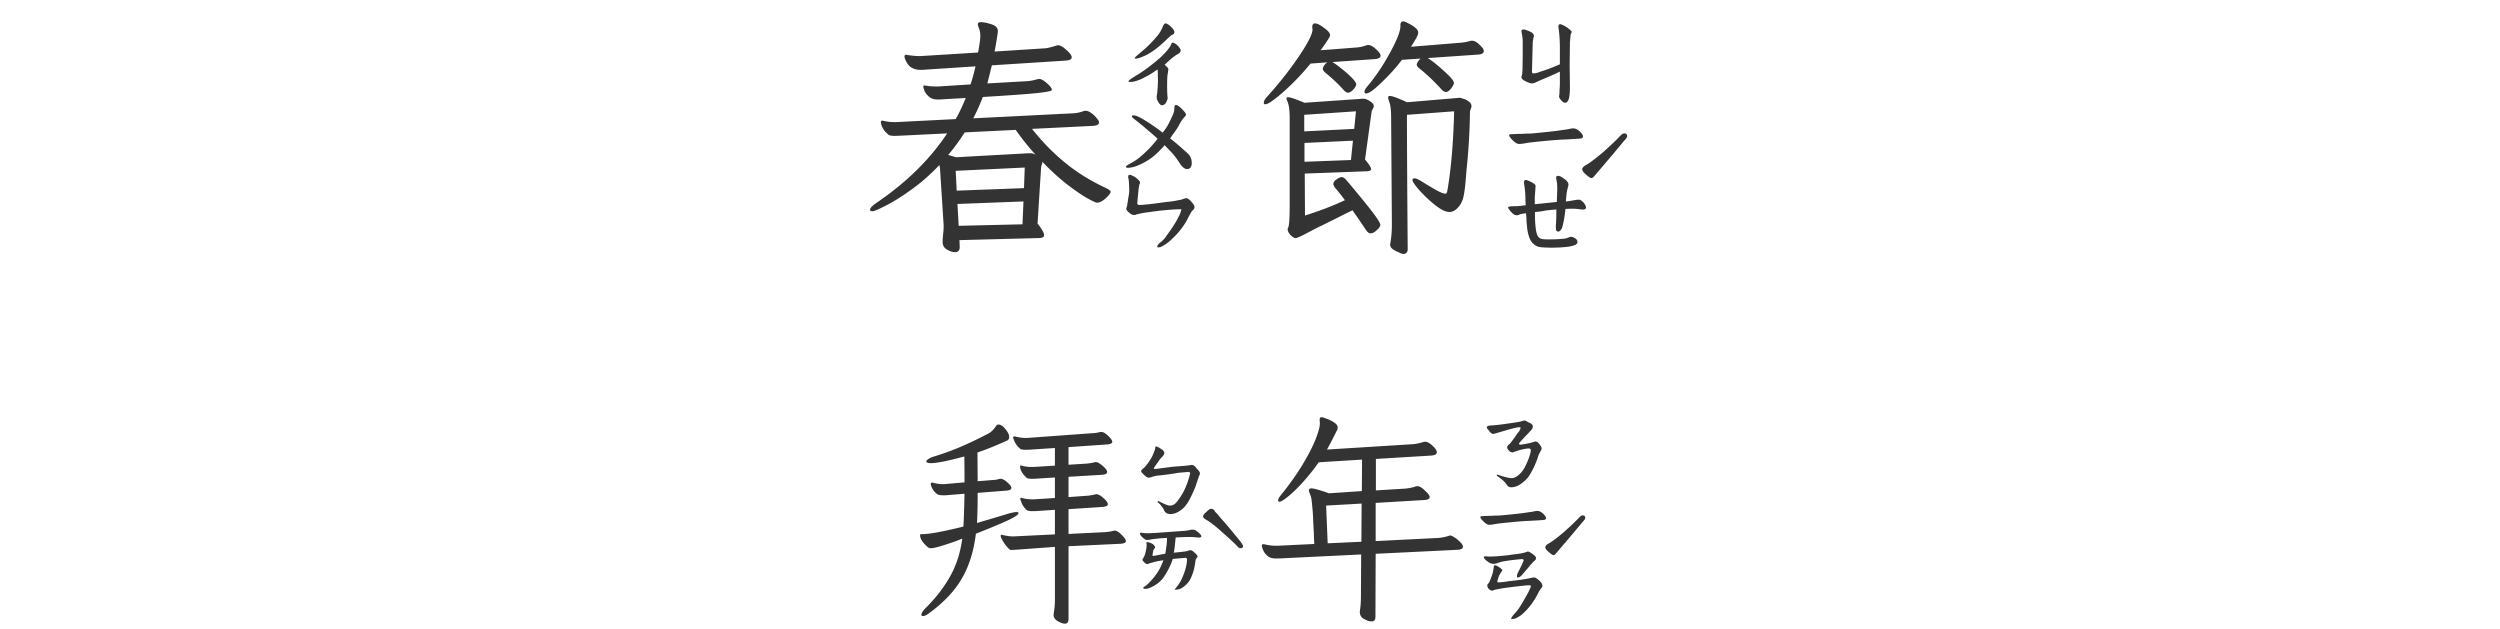 <svg xmlns="http://www.w3.org/2000/svg" width="350" height="88" fill="none"><path fill="#333" d="M158.934 8.2c-.164 0-.082-.141.246-.423l1.195-1.02c.469-.421.996-.972 1.582-1.652.375-.445.656-.914.844-1.406.117-.281.246-.422.387-.422.117 0 .292.094.527.282.469.375.703.691.703.949 0 .164-.094.281-.281.351-.094.024-.235.13-.422.317a9.14 9.14 0 0 0-.422.386c-1.008.985-1.945 1.7-2.813 2.145-.703.328-1.171.492-1.406.492h-.14Zm3.691 6.538c-.07 0-.187-.093-.352-.281a2.99 2.99 0 0 1-.316-.598 2.004 2.004 0 0 1 0-.527c.047-.234.07-.41.07-.527.047-.47.071-.844.071-1.125a5.16 5.16 0 0 0 0-.844v-.598l-.036-.527c-.562.398-.996.68-1.3.844-.68.375-1.172.61-1.477.703-.375.14-.715.21-1.019.21-.164 0-.258-.023-.282-.07-.046-.093.422-.433 1.407-1.02.937-.585 1.957-1.358 3.058-2.32.61-.562 1.078-1.101 1.406-1.617a.77.77 0 0 0 .106-.246c.047-.117.094-.187.141-.21.07-.024.164-.012.281.035.305.164.562.398.773.703a.562.562 0 0 1 .141.351c0 .117-.059.235-.176.352a1.396 1.396 0 0 1-.351.21c-.399.259-.762.54-1.09.844-.328.305-.539.504-.633.598.351.281.527.48.527.598l-.105.738c-.047.211-.071.738-.071 1.582 0 .82.024 1.371.071 1.652v.07a.868.868 0 0 1-.106.387c-.047.118-.082.2-.105.247-.164.257-.375.386-.633.386Zm3.586 8.93c-.352 0-.691-.258-1.02-.773-.421-.657-.832-1.196-1.23-1.618l-.914-.949a14.424 14.424 0 0 1-1.301 1.336 6.992 6.992 0 0 1-1.336.95c-1.008.585-1.851.878-2.531.878-.164 0-.246-.058-.246-.176 0-.07.222-.222.668-.457a7.422 7.422 0 0 0 1.265-.843c1.008-.844 1.84-1.711 2.496-2.602-.14-.14-.843-.75-2.109-1.828-.164-.117-.41-.316-.738-.598a9.494 9.494 0 0 1-.422-.316c-.211-.164-.316-.281-.316-.352 0-.117.058-.175.175-.175.352 0 .914.246 1.688.738a25.67 25.67 0 0 1 2.426 1.687 6.91 6.91 0 0 0 .773-1.125c.188-.351.399-.785.633-1.3a2.41 2.41 0 0 0 .211-.668c.023-.211.035-.34.035-.387 0-.258.07-.387.211-.387.164 0 .387.129.668.387.492.469.738.785.738.95 0 .093-.058.198-.176.316-.281.28-.539.656-.773 1.124-.141.282-.398.68-.774 1.196-.117.14-.21.27-.281.387-.07.117-.14.222-.211.316.539.398 1.336 1.078 2.391 2.039.258.234.422.457.492.668.094.187.141.445.141.773 0 .235-.059.434-.176.598a.567.567 0 0 1-.457.211Zm.633 4.64c.258.282.386.516.386.704 0 .164-.093.316-.281.457-.117.093-.41.61-.879 1.547-.515.843-1.09 1.57-1.722 2.18-.61.632-1.219 1.09-1.828 1.37-.141.047-.258.07-.352.07-.094 0-.141-.023-.141-.07v-.07c0-.14.118-.305.352-.492.422-.328.738-.668.949-1.02l.527-.738c.493-.703.844-1.277 1.055-1.723a4.19 4.19 0 0 0 .492-1.23h-.14c-.61 0-1.594.07-2.953.21-.211.024-.821.106-1.829.247-.21.023-.539.082-.984.176l-.422.105a.623.623 0 0 1-.281.07.946.946 0 0 1-.352-.07 3.198 3.198 0 0 1-.351-.246c-.281-.234-.422-.433-.422-.598.023-.046.047-.117.07-.21a.567.567 0 0 0 .071-.247l.175-1.16c.024-.117.047-.246.071-.386a2.61 2.61 0 0 0 .035-.422c0-.446-.012-.797-.035-1.055a3.87 3.87 0 0 0-.106-.879v-.105c0-.164.071-.246.211-.246.141 0 .387.105.738.316.469.328.704.586.704.773 0 .07-.012.13-.036.176a9.186 9.186 0 0 1-.07.14c-.07.423-.105.657-.105.704l-.176 1.863a.34.34 0 0 0 .07.176c.07.047.141.07.211.07.563 0 1.828-.14 3.797-.422.773-.07 1.324-.152 1.652-.246.211-.023.387-.058.528-.105.164-.07.269-.106.316-.106a1.15 1.15 0 0 1 .281-.07c.211 0 .469.188.774.563Zm-22.606-6.855c.258 0 .504.07.739.211a36.808 36.808 0 0 1-2.778-3.48l-7.137.351a29.799 29.799 0 0 1-2.32 3.164c.281.07.645.176 1.09.317l10.195-.563h.211Zm-22.429 7.91c0-.21.257-.504.773-.879 4.266-2.882 7.606-6.152 10.02-9.808l-6.469.316-.844.035c-.211 0-.363-.011-.457-.035-.211 0-.375-.058-.492-.176-.539-.445-.867-.949-.985-1.511a.398.398 0 0 1-.035-.176c0-.164.071-.246.211-.246l.176.035a6.07 6.07 0 0 0 1.477.176h.281l8.332-.422.211-.387c.375-.68.773-1.535 1.195-2.566l-3.129.176c-.211.023-.48.035-.808.035-.493 0-.891-.13-1.196-.387-.304-.258-.515-.527-.632-.809-.118-.304-.176-.504-.176-.597 0-.117.07-.176.211-.176l.175.035c.422.07.856.106 1.301.106h.457l4.465-.282c.211-.586.445-1.43.703-2.53l-6.961.456a6.186 6.186 0 0 1-.738.035c-.469 0-.891-.105-1.266-.316-.375-.211-.691-.656-.949-1.336l-.035-.211c0-.164.094-.246.281-.246l.176.035c.656.094 1.16.14 1.512.14h.351l7.981-.492c.211-1.125.316-1.898.316-2.32 0-.469-.082-.879-.246-1.23-.07-.188-.105-.317-.105-.387 0-.211.14-.316.421-.316.352 0 .833.093 1.442.28.633.188.949.516.949.985l-.035.352a79.581 79.581 0 0 1-.422 2.496l7.137-.457c.258-.024.738-.14 1.441-.352.141-.047.235-.07.281-.07.329 0 .727.223 1.196.668.492.422.738.762.738 1.02 0 .257-.258.41-.773.456l-10.407.668a177.6 177.6 0 0 1-.632 2.532l5.589-.317a6.484 6.484 0 0 0 1.336-.246c.141-.047.246-.07.317-.07.281 0 .644.2 1.09.598.468.398.703.714.703.949 0 .14-.645.281-1.934.422-1.266.14-3.844.328-7.734.562a29.037 29.037 0 0 1-1.336 2.988l13.957-.703a4.85 4.85 0 0 0 1.512-.316c.046-.024.14-.035.281-.035.234 0 .492.105.773.316.305.211.563.457.774.738.211.258.316.446.316.563 0 .281-.269.445-.809.492l-8.578.422a30.768 30.768 0 0 0 4.641 4.746c1.664 1.36 3.551 2.531 5.66 3.516.469.21.703.398.703.562 0 .117-.117.305-.351.563a4.41 4.41 0 0 1-.774.668c-.281.187-.539.28-.773.28-.164 0-.645-.222-1.442-.667-.773-.445-1.722-1.102-2.847-1.969-1.102-.867-2.239-1.91-3.41-3.129a.398.398 0 0 1 .035.176c0 .07-.035.188-.106.352a1.15 1.15 0 0 0-.07.351l-.492 7.805c.609.773.914 1.312.914 1.617 0 .188-.094.305-.281.352-.164.047-.422.07-.774.07l-10.793.281.035.88v.105c0 .468-.222.703-.668.703-.304 0-.668-.117-1.089-.352-.422-.234-.633-.586-.633-1.055v-.14c0-.235.023-.563.07-.985a9.36 9.36 0 0 0 .07-.949v-.316l-.492-7.664c0-.14-.012-.27-.035-.387l-.07-.352c-1.289 1.36-2.614 2.52-3.973 3.48-1.336.962-2.519 1.7-3.551 2.216-1.008.515-1.629.773-1.863.773-.211 0-.316-.07-.316-.21Zm12.129-2.672 9.421-.351.106-2.883-9.668.457.141 2.777Zm.281 4.922 8.929-.21.141-3.2-9.246.352.176 3.058ZM219.121 14.387c-.164 0-.34-.106-.527-.317a2.153 2.153 0 0 1-.282-.386c-.046-.118-.046-.27 0-.457l.036-.844c.023-.164.035-.563.035-1.195v-1.16l-1.055.492-1.23.527a10.87 10.87 0 0 0-.95.422c-.281.14-.527.21-.738.21a2.173 2.173 0 0 1-.562-.175 4.837 4.837 0 0 1-.493-.246c-.257-.164-.375-.34-.351-.527l.105-.352c0-.188.012-.352.036-.492l.035-2.04V5.95c0-.375-.024-.691-.071-.949-.047-.281-.082-.48-.105-.598 0-.117.035-.199.105-.246.024-.023.082-.035.176-.035.164 0 .481.106.949.316.399.188.563.422.493.704-.047.164-.094.41-.141.738l-.106 4.043c0 .117.012.21.036.281.046.047.093.07.14.07.282 0 .621-.082 1.02-.246.75-.234 1.394-.468 1.933-.703l.774-.316v-2.32c0-.938-.059-1.84-.176-2.708a.792.792 0 0 1-.035-.246c0-.234.094-.351.281-.351.024 0 .152.047.387.14.351.188.609.352.773.493.164.14.258.222.282.246.093.07.14.14.14.21a.34.34 0 0 1-.07.176c-.024.07-.047.13-.07.176l-.106 1.055-.035 3.234.035 3.13a8.23 8.23 0 0 1-.105 1.405c-.118.493-.305.739-.563.739Zm-6.469 5.765c-.257 0-.574-.199-.949-.597-.281-.282-.422-.492-.422-.633 0-.07.047-.106.141-.106a1.48 1.48 0 0 1 .351-.035l.774-.035c.445 0 .738-.012.879-.035.445 0 .82-.012 1.125-.035 2.015-.188 3.375-.34 4.078-.457a29.8 29.8 0 0 0 .949-.14c.281-.071.504-.106.668-.106.328 0 .656.164.984.492.258.258.387.469.387.633 0 .14-.082.234-.246.28-.117.024-.809.071-2.074.142-.703.023-1.57.082-2.602.175a92.491 92.491 0 0 0-2.707.282c-.14.023-.34.058-.597.105-.258.047-.504.07-.739.07Zm4.711 14.52c-.726 0-1.289-.024-1.687-.07a1.68 1.68 0 0 1-.949-.422c-.446-.328-.75-1.043-.915-2.145l-.105-1.125c0-.281-.023-.633-.07-1.055a5.987 5.987 0 0 0-.809.141 3.817 3.817 0 0 1-.246.106.965.965 0 0 1-.211.035.81.81 0 0 1-.457-.14c-.141-.095-.316-.27-.527-.528-.164-.211-.246-.352-.246-.422s.082-.117.246-.14c.164-.024.386-.036.668-.036.398 0 .914-.047 1.547-.14l-.036-.493c0-.937-.058-1.734-.175-2.39l-.036-.246c0-.329.129-.457.387-.387.281.094.539.21.774.351.187.094.316.188.386.282.071.07.094.175.071.316l-.106 1.512v.914l3.094-.317c0-.164.012-.55.035-1.16.024-.633.024-1.043 0-1.23 0-.188-.023-.363-.07-.527a6.529 6.529 0 0 0-.071-.458c0-.187.094-.28.282-.28.187 0 .422.105.703.316.328.21.539.398.633.562.117.164.14.363.07.598a6.4 6.4 0 0 0-.246 1.265c-.047.47-.07.75-.07.844.281-.023.539-.058.773-.105.234-.047.387-.07.457-.07.188-.047.41-.071.668-.071.141.023.34.164.598.422.211.281.316.504.316.668 0 .234-.223.328-.668.281a6.863 6.863 0 0 0-1.195-.105c-.399 0-.738.011-1.02.035-.07.844-.211 1.676-.422 2.496a.953.953 0 0 1-.246.457c-.117.14-.222.21-.316.21-.164 0-.27-.07-.317-.21a3.524 3.524 0 0 1-.035-.598c.047-.61.071-1.37.071-2.285a26.99 26.99 0 0 0-1.477.14 9.357 9.357 0 0 1-1.512.212c-.023.96.024 1.816.141 2.566.07.492.211.832.422 1.02.14.117.305.187.492.21.211.024.422.036.633.036h.422c.726 0 1.406-.035 2.039-.106a1.52 1.52 0 0 0 .492-.14c.164-.07.281-.106.352-.106.21 0 .421.07.632.211.211.14.317.305.317.492 0 .188-.106.328-.317.422-.187.094-.492.176-.914.246-.75.094-1.5.14-2.25.14Zm10.02-15.996c.281 0 .422.129.422.387 0 .14-.129.34-.387.597-.703.867-2.098 2.52-4.184 4.957-.164.211-.316.317-.457.317-.117 0-.375-.176-.773-.528-.328-.281-.492-.515-.492-.703 0-.21.176-.41.527-.598.539-.304 1.348-.914 2.426-1.828 1.078-.96 1.875-1.722 2.39-2.285.211-.21.387-.316.528-.316Zm-44.684 11.496c2.086-.656 3.949-1.371 5.59-2.145a25.586 25.586 0 0 0-1.336-1.687c-.187-.235-.281-.422-.281-.563 0-.258.152-.48.457-.668.305-.21.539-.316.703-.316.188 0 .387.117.598.352a137.853 137.853 0 0 1 3.41 4.148c.937 1.195 1.406 1.922 1.406 2.18 0 .21-.164.457-.492.738-.305.305-.598.457-.879.457-.234 0-.469-.188-.703-.563a96.435 96.435 0 0 0-1.828-2.671l-4.219 2.109c-.469.21-1.207.586-2.215 1.125-.844.445-1.359.668-1.547.668-.14 0-.316-.094-.527-.281a1.65 1.65 0 0 1-.492-.633c-.094-.234-.094-.422 0-.563.14-.257.211-1.289.211-3.093V16.602c0-.563-.024-1.02-.071-1.372a3.587 3.587 0 0 0-.281-1.125 1.37 1.37 0 0 0-.07-.175.305.305 0 0 1-.035-.14c0-.118.082-.177.246-.177.304 0 1.066.258 2.285.774l7.629-.528c.187-.023.398-.035.633-.035.257 0 .562.117.914.352.351.21.527.445.527.703 0 .094-.059.234-.176.422-.094.187-.14.328-.14.422l-.914 6.609c.562.656.843 1.102.843 1.336 0 .117-.07.2-.211.246-.117.047-.304.07-.562.07l-8.508.317.035 5.87Zm-5.765-15.785c0-.235.152-.516.457-.844 1.711-1.898 3.199-3.785 4.464-5.66 1.266-1.875 1.899-3.13 1.899-3.762l-.035-.246V3.77c0-.329.129-.493.386-.493.305 0 .727.211 1.266.633.563.399.844.727.844.985 0 .117-.059.27-.176.457a23.895 23.895 0 0 1-1.16 1.687l4.992-.387a4.872 4.872 0 0 0 1.336-.28c.141-.048.246-.071.316-.071.352 0 .727.199 1.125.597.422.375.633.668.633.88 0 .28-.258.445-.773.492l-6.012.421c.164.047.527.293 1.09.739.586.445 1.113.902 1.582 1.37.469.47.703.798.703.985 0 .211-.141.469-.422.774-.281.28-.527.421-.738.421-.188 0-.41-.152-.668-.457a21.787 21.787 0 0 0-2.426-2.285c-.281-.234-.422-.433-.422-.597 0-.118.059-.27.176-.457.117-.188.27-.34.457-.457l-2.355.175a34.406 34.406 0 0 1-3.727 3.903c-1.359 1.195-2.226 1.793-2.601 1.793-.141 0-.211-.07-.211-.211Zm12.656 3.656.246-2.461-7.242.492v2.32l6.996-.351Zm-.457 4.36.281-2.708-6.785.317v2.636l6.504-.246Zm1.898-9.528c0-.234.153-.516.457-.844 1.149-1.383 2.192-2.941 3.129-4.676.961-1.757 1.442-2.988 1.442-3.69v-.142c0-.351.129-.527.386-.527.164 0 .41.094.739.281.351.164.668.364.949.598.281.234.422.469.422.703 0 .211-.164.586-.493 1.125-.328.54-.503.82-.527.844l6.926-.563a6.483 6.483 0 0 0 1.336-.246c.047-.023.141-.035.281-.035.328 0 .68.188 1.055.563.398.351.597.644.597.879 0 .14-.07.257-.21.351-.118.07-.282.117-.493.14l-7.136.493c.656.422 1.429 1.043 2.32 1.863.891.797 1.336 1.336 1.336 1.617 0 .164-.129.422-.387.774-.258.328-.504.492-.738.492-.188 0-.387-.117-.598-.352-1.148-1.242-2.191-2.226-3.129-2.953-.234-.187-.351-.363-.351-.527 0-.188.176-.469.527-.844l-2.601.176c-.774 1.031-1.711 2.074-2.813 3.129-1.078 1.055-1.805 1.582-2.18 1.582-.164 0-.246-.07-.246-.211Zm3.305.773c0-.14.082-.21.246-.21.352 0 1.148.292 2.391.878l7.066-.597.281-.035c.094 0 .27.046.528.14.281.07.539.2.773.387.258.164.387.387.387.668 0 .094-.035.223-.106.387-.07.164-.105.28-.105.351a88.243 88.243 0 0 1-.492 8.262l-.071.879c-.07.984-.164 1.805-.281 2.46-.117.657-.316 1.173-.598 1.548-.445.609-.925.914-1.441.914s-1.172-.317-1.969-.95a18.576 18.576 0 0 1-2.215-2.074c-.656-.75-.984-1.23-.984-1.441 0-.164.094-.246.281-.246.211 0 .504.117.879.351.867.54 1.594.973 2.18 1.301.586.328 1.008.492 1.266.492.117 0 .199-.082.246-.246.539-3 .867-6.762.984-11.285l-6.609.492c0 3.961.035 10.242.105 18.844 0 .21-.058.363-.176.457a.466.466 0 0 1-.386.176c-.188 0-.411-.07-.668-.211-.446-.188-.762-.363-.95-.528-.187-.164-.281-.351-.281-.562l.035-.246c.141-.773.211-1.64.211-2.602l-.105-14.836c0-.609-.024-1.078-.07-1.406a3.306 3.306 0 0 0-.211-.95c-.094-.28-.141-.468-.141-.562ZM163.875 71.969c-.167 0-.333-.031-.5-.094A.814.814 0 0 1 163 71.5c-.062-.188-.198-.406-.406-.656a2.388 2.388 0 0 0-.563-.563l.125-.156c.104.063.354.188.75.375.396.188.688.281.875.281.292 0 .552-.104.781-.312.23-.209.521-.604.876-1.188.25-.396.479-.864.687-1.406.208-.542.365-1.042.469-1.5l.031-.063a.211.211 0 0 0-.063-.156c-.041-.062-.083-.094-.124-.094l-1.438.126a41.73 41.73 0 0 1-3 .406 3.25 3.25 0 0 0-.656.156c-.25.083-.427.125-.532.125-.166 0-.385-.135-.656-.406a2.213 2.213 0 0 1-.312-.313c-.084-.125-.104-.229-.063-.312l.25-.25.157-.125c.291-.292.583-.677.874-1.156.209-.292.428-.782.657-1.47 0-.228.052-.343.156-.343.063 0 .167.042.313.125l.5.313c.124.104.208.187.25.25a.45.45 0 0 1 .062.25c0 .124-.083.28-.25.468a4.787 4.787 0 0 0-.438.5l-.718 1.031-.063.126c0 .062.084.093.25.093l2.407-.312 1.624-.125.626-.063.343-.062h.094c.208 0 .437.177.687.531.292.27.438.5.438.688l-.156.406c-.021.041-.188.531-.5 1.469-.375.895-.698 1.572-.969 2.03-.271.46-.563.813-.875 1.063-.562.459-1.104.688-1.625.688Zm.594 10.562c0-.02.052-.094.156-.219a6.96 6.96 0 0 0 .406-.53c.25-.355.5-.876.75-1.563.25-.688.386-1.323.407-1.906 0-.042-.021-.084-.063-.126-.021-.062-.073-.093-.156-.093l-.719.062-1.062.094c-.23.75-.626 1.563-1.188 2.438-.25.395-.594.75-1.031 1.062-.417.292-.823.5-1.219.625a1.5 1.5 0 0 1-.469.063c-.146-.021-.219-.063-.219-.126 0-.083.073-.156.219-.218.25-.167.531-.427.844-.781.333-.355.625-.72.875-1.094.146-.209.302-.48.469-.813.166-.354.302-.677.406-.969-.667.084-1.354.24-2.063.47-.041.04-.114.062-.218.062-.063 0-.156-.042-.282-.125a4.054 4.054 0 0 1-.343-.375c-.042-.104-.021-.198.062-.281l.125-.25c.084-.126.167-.376.25-.75.084-.376.125-.678.125-.907a.908.908 0 0 0-.031-.219c0-.104.01-.156.031-.156.042-.02.094-.02.157 0 .229.042.437.115.624.219a.896.896 0 0 1 .344.344c.084.104.084.198 0 .281a.939.939 0 0 0-.094.125.404.404 0 0 0-.093.188c-.021.02-.063.25-.125.687 0 .02.01.042.031.063.042.02.083.02.125 0 .062 0 .156-.01.281-.032.125-.02.219-.041.281-.062a6.67 6.67 0 0 0 .5-.094 7.95 7.95 0 0 1 .563-.094c.063-.229.104-.479.125-.75.042-.291.073-.49.094-.594l.031-.656v-.219c-.667.021-1.365.084-2.094.188l-.562.094h-.125a.605.605 0 0 1-.313-.094 11.736 11.736 0 0 1-.281-.219c-.271-.25-.406-.437-.406-.562 0-.125.094-.167.281-.125.25.041.51.062.781.062l.906-.031 4.344-.313c.167-.02.323-.041.469-.062.146-.042.292-.073.437-.094h.094c.271 0 .459.052.563.156.125.084.198.136.219.157.333.27.5.479.5.625 0 .125-.178.177-.532.156l-.625-.063c-.541-.02-1.354 0-2.437.063l-.125 1.219a8.009 8.009 0 0 1-.063.5c-.021.125-.041.229-.062.312l-.032.094c.5-.042 1.084-.104 1.75-.188a.98.98 0 0 1 .219-.062 1.79 1.79 0 0 1 .313-.094h.062c.125 0 .25.052.375.156.125.105.198.167.219.188.167.146.281.27.344.375.083.083.094.156.031.219a1.713 1.713 0 0 1-.156.25.69.69 0 0 0-.094.219c-.104.874-.271 1.583-.5 2.124-.187.48-.396.844-.625 1.094a4.19 4.19 0 0 1-.781.656c-.125.084-.323.157-.594.22-.271.04-.406.04-.406 0Zm5.093-11.312c.105 0 .261.073.469.219-.021.041.021.124.125.25l.219.218c.104.104.208.23.313.375.124.146.26.302.406.469.375.396 1.239 1.427 2.594 3.094.229.333.343.531.343.594 0 .208-.125.312-.375.312-.146 0-.302-.104-.468-.313-.396-.416-1.105-1.072-2.126-1.968-.791-.73-1.51-1.292-2.156-1.688-.312-.146-.468-.312-.468-.5 0-.146.156-.354.468-.625.292-.291.511-.437.656-.437ZM136.875 69c0 1.583-.031 2.99-.094 4.219l3.469-1.031.812-.25c.605-.167 1.011-.25 1.219-.25.209 0 .313.052.313.156 0 .187-.448.5-1.344.937-.875.417-2.417 1.063-4.625 1.938-.292 2.416-.937 4.49-1.937 6.219-.98 1.729-2.5 3.354-4.563 4.874-.375.292-.677.438-.906.438-.146 0-.219-.063-.219-.188 0-.229.208-.552.625-.968 1.396-1.396 2.521-2.854 3.375-4.375.875-1.542 1.448-3.313 1.719-5.313-.646.271-1.459.563-2.438.875-.979.313-1.625.469-1.937.469-.188 0-.323-.042-.406-.125-.23-.167-.48-.417-.75-.75-.25-.354-.376-.667-.376-.938 0-.104.053-.156.157-.156h.093c1.042 0 2.98-.354 5.813-1.062.063-.917.115-2.448.156-4.594l-2.312.188c-.146.02-.334.03-.563.03-.479 0-.791-.051-.937-.156a2.744 2.744 0 0 1-.657-.718c-.166-.292-.25-.542-.25-.75 0-.104.053-.156.157-.156a.43.43 0 0 1 .187.03c.5.126.927.188 1.282.188h.218l2.875-.25c0-1.666-.01-2.875-.031-3.625-.833.23-1.719.448-2.656.657-.938.187-1.604.28-2 .28-.438 0-.656-.083-.656-.25 0-.103.104-.218.312-.343.208-.146.5-.27.875-.375a35.506 35.506 0 0 0 3.813-1.406 52.263 52.263 0 0 0 3.812-1.844c.292-.167.604-.49.938-.969.083-.146.197-.218.343-.218.313 0 .636.208.969.624.354.417.531.792.531 1.126 0 .25-.104.416-.312.5-1.604.729-2.979 1.28-4.125 1.656l.031 4.031 1.906-.156c.063 0 .209-.01.438-.031.229-.021.448-.063.656-.126a.54.54 0 0 1 .219-.03c.25 0 .562.166.937.5.375.333.563.593.563.78 0 .209-.229.334-.688.376l-4.031.312Zm3.219 6.031c0-.104.041-.156.125-.156.083 0 .146.01.187.031.542.125.99.188 1.344.188h.219l5.719-.281v-3.438l-2.344.156a8.48 8.48 0 0 1-.813.031c-.333 0-.583-.041-.75-.124a2.615 2.615 0 0 1-.843-1.282.73.73 0 0 1-.094-.312c0-.104.041-.156.125-.156.021 0 .093.02.219.062.416.104.843.156 1.281.156h.281l2.938-.187v-2.875l-2.407.156c-.208.02-.479.031-.812.031-.396 0-.636-.041-.719-.125a3.253 3.253 0 0 1-.656-.75c-.188-.312-.282-.594-.282-.844 0-.104.042-.156.126-.156l.187.063c.417.104.844.156 1.281.156h.282l3-.188V62.72l-3.313.218c-.208.021-.469.032-.781.032-.417 0-.677-.052-.782-.157a2.855 2.855 0 0 1-.874-1.25.731.731 0 0 1-.094-.312c0-.104.052-.156.156-.156a.44.44 0 0 1 .188.031c.541.125.989.188 1.343.188h.219l9.031-.657c.084 0 .24-.01.469-.031.229-.02.458-.063.688-.125a.531.531 0 0 1 .218-.031c.292 0 .625.187 1 .562.375.354.563.625.563.813 0 .208-.229.333-.688.375l-5.437.375v2.468l2.468-.156c.48-.041.865-.104 1.157-.187a.43.43 0 0 1 .187-.031c.229 0 .552.177.969.53.417.355.625.647.625.876 0 .208-.229.333-.688.375l-4.718.281v2.844l2.562-.188a6.346 6.346 0 0 0 1.156-.187.439.439 0 0 1 .188-.031c.25 0 .573.177.969.53.416.355.625.647.625.876 0 .208-.24.333-.719.375l-4.781.312v3.469l5.094-.25c.5-.042.895-.104 1.187-.188l.187-.03c.25 0 .573.197.969.593.396.396.594.688.594.875 0 .208-.229.333-.687.375l-7.344.344v10.156c0 .458-.167.688-.5.688-.271 0-.604-.115-1-.344-.396-.23-.594-.531-.594-.906l.031-.25c.104-.667.157-1.271.157-1.813v-7.438l-5.126.376-1 .062c-.166.02-.458-.25-.874-.813-.396-.583-.594-.968-.594-1.156ZM211.594 68.219c-.271 0-.469-.094-.594-.281a3.712 3.712 0 0 0-.562-.657c-.167-.166-.469-.396-.907-.687l.094-.156c.958.333 1.635.5 2.031.5.334 0 .698-.188 1.094-.563.417-.396.771-.958 1.062-1.688.146-.333.25-.604.313-.812.083-.23.146-.48.187-.75v-.063c0-.187-.093-.28-.281-.28-.208 0-.583.062-1.125.187-.291.083-.677.208-1.156.375l-.25-.063a.736.736 0 0 0-.156-.093 1.174 1.174 0 0 1-.156-.188c-.105-.104-.157-.177-.157-.219l-.031-.125c0-.146.073-.281.219-.406.166-.125.26-.219.281-.281.167-.188.5-.646 1-1.375.042-.042.115-.136.219-.282.104-.166.156-.312.156-.437 0-.146-.615-.042-1.844.313-1.25.374-1.906.562-1.969.562-.208 0-.427-.177-.656-.531-.166-.167-.25-.302-.25-.407 0-.145.209-.229.625-.25.479-.02 1.219-.104 2.219-.25 1.021-.145 1.625-.24 1.812-.28l.438-.126a.69.69 0 0 1 .219-.031c.062 0 .156.042.281.125.146.083.271.146.375.188.271.124.427.27.469.437v.094c0 .187-.104.385-.313.593-.083.084-.25.26-.5.532-.25.25-.406.416-.469.5a10.33 10.33 0 0 0-.374.406 2.846 2.846 0 0 0-.282.344c0 .062.021.104.063.125.041.02.093.031.156.031a12.927 12.927 0 0 0 1.531-.281l.5-.157c.229 0 .396.084.5.25.188.209.313.386.375.532a.396.396 0 0 1 0 .375.817.817 0 0 1-.093.187 2.053 2.053 0 0 0-.126.219l-.124.25c-.063.125-.105.25-.126.375-.374 1.083-.822 2.01-1.343 2.781a4.975 4.975 0 0 1-.969.906c-.479.355-.948.532-1.406.532Zm-3.125 5.25c-.229 0-.511-.177-.844-.531-.25-.25-.375-.438-.375-.563 0-.063.042-.094.125-.094.083-.02.187-.031.313-.031l.687-.031c.396 0 .656-.01.781-.031.396 0 .729-.01 1-.032 1.792-.166 3-.302 3.625-.406.313-.042.594-.083.844-.125.25-.063.448-.094.594-.094.291 0 .583.146.875.438.229.229.344.416.344.562 0 .125-.073.209-.219.25-.104.021-.719.063-1.844.125-.625.021-1.396.073-2.313.156-.916.084-1.718.167-2.406.25-.125.021-.302.053-.531.094a3.668 3.668 0 0 1-.656.063Zm4.656 6.969c-.208.27-.427.406-.656.406-.063 0-.094-.052-.094-.156 0-.146.042-.313.125-.5l.625-1.25c.021-.084.052-.167.094-.25.041-.084.073-.157.093-.22v-.03c0-.042-.031-.084-.093-.126a.264.264 0 0 0-.219-.03c-.333.02-.833.072-1.5.156-.646.083-1.125.166-1.438.25l-.468.156a1.227 1.227 0 0 1-.406.094c-.376 0-.688-.115-.938-.344a1.931 1.931 0 0 1-.469-.438l-.062-.156c0-.104.177-.135.531-.094.479.042 1.469-.02 2.969-.187l.625-.094.781-.094c.375-.062.667-.125.875-.187l.188-.063a.502.502 0 0 1 .218-.062c.104 0 .229.052.375.156.167.104.302.198.407.281.145.104.239.198.281.281.062.063.083.146.062.25 0 .105-.052.198-.156.282a3.092 3.092 0 0 0-.219.187c-.041.063-.187.219-.437.469-.104.167-.292.396-.563.688-.25.291-.427.5-.531.624Zm-1.563 6.156c0-.063.105-.23.313-.5.229-.25.406-.448.531-.594.313-.417.688-1.02 1.125-1.813.459-.791.719-1.312.781-1.562.042-.125-.02-.188-.187-.188-.333 0-1.25.094-2.75.282-.979.125-1.708.25-2.187.375a.608.608 0 0 1-.313.094c-.167 0-.344-.115-.531-.344a.821.821 0 0 1-.125-.406c0-.084.052-.167.156-.25l.094-.126c.062-.124.135-.291.219-.5.083-.208.156-.406.218-.593.104-.334.177-.698.219-1.094.021-.23.146-.292.375-.188.292.146.51.292.656.438.167.125.219.219.156.281a3.15 3.15 0 0 0-.5.844 8.477 8.477 0 0 0-.187.656c0 .084.052.125.156.125.313 0 .781-.052 1.407-.156l1.312-.156c.521-.063.938-.125 1.25-.188l.781-.156a.817.817 0 0 1 .25-.031c.104 0 .209.041.313.125.104.062.218.146.344.25.208.187.343.344.406.469a.72.72 0 0 1 .094.374c0 .084-.063.188-.188.313a3.792 3.792 0 0 0-.375.594c-.604 1.229-1.385 2.26-2.344 3.094a4.331 4.331 0 0 1-.906.53 1.486 1.486 0 0 1-.406.063c-.104.021-.157 0-.157-.062Zm10-14.438c.25 0 .376.115.376.344 0 .125-.115.302-.344.531-.625.771-1.865 2.24-3.719 4.406-.146.188-.281.282-.406.282-.104 0-.334-.156-.688-.469-.291-.25-.437-.458-.437-.625 0-.188.156-.365.468-.531.48-.271 1.198-.813 2.157-1.625.958-.854 1.666-1.531 2.125-2.031.187-.188.344-.282.468-.282Zm-44.906 4.219c0-.125.073-.188.219-.188.083 0 .156.01.219.032a6.997 6.997 0 0 0 1.5.187h.25l5.156-.25a32.624 32.624 0 0 1-.062-1.656c-.021-.25-.053-.781-.094-1.594a24.032 24.032 0 0 0-.156-2.25c0-.083-.021-.291-.063-.625a3.099 3.099 0 0 0-.25-.937 1.059 1.059 0 0 1-.125-.469c0-.167.115-.25.344-.25.354 0 1.177.23 2.468.688l4.594-.313.032-4.406-6.063.375a28.861 28.861 0 0 1-2.187 2.75c-.771.854-1.469 1.531-2.094 2.031-.604.5-1.021.75-1.25.75-.104 0-.156-.063-.156-.188 0-.166.104-.385.312-.656 1.271-1.562 2.323-3.041 3.156-4.437.834-1.396 1.438-2.584 1.813-3.563.375-.979.562-1.677.562-2.093 0-.167-.01-.292-.031-.376v-.156c0-.25.094-.375.281-.375.084 0 .313.073.688.219.396.125.75.302 1.062.531.334.209.5.438.5.688 0 .125-.031.25-.093.375a68.716 68.716 0 0 1-1.407 2.718l12-.75a6.488 6.488 0 0 0 1.407-.28c.124-.042.239-.063.343-.063.292 0 .636.187 1.031.562.396.375.594.677.594.907 0 .27-.26.427-.781.468l-7.75.469v4.406l4.063-.25c.52-.041 1-.135 1.437-.281.125-.042.229-.063.313-.063.291 0 .645.209 1.062.626.438.395.656.697.656.906 0 .229-.239.364-.718.406l-6.844.406v5.344l8.75-.438c.521-.041 1-.135 1.437-.28a.995.995 0 0 1 .281-.063c.105 0 .303.094.594.281.292.188.552.406.782.656.25.23.374.448.374.656 0 .23-.239.365-.718.407l-11.5.562-.032 8.813c0 .437-.177.656-.531.656-.291 0-.646-.115-1.062-.344-.396-.208-.594-.541-.594-1l.031-.281c.084-.563.125-1.188.125-1.875l.031-5.875-10.906.531c-.291.021-.646.031-1.062.031-.459 0-.834-.114-1.125-.343-.292-.25-.5-.521-.625-.813-.125-.291-.188-.51-.188-.656Zm9.219-.313 4.719-.218.031-5.344-4.969.281.219 5.281Z"/></svg>